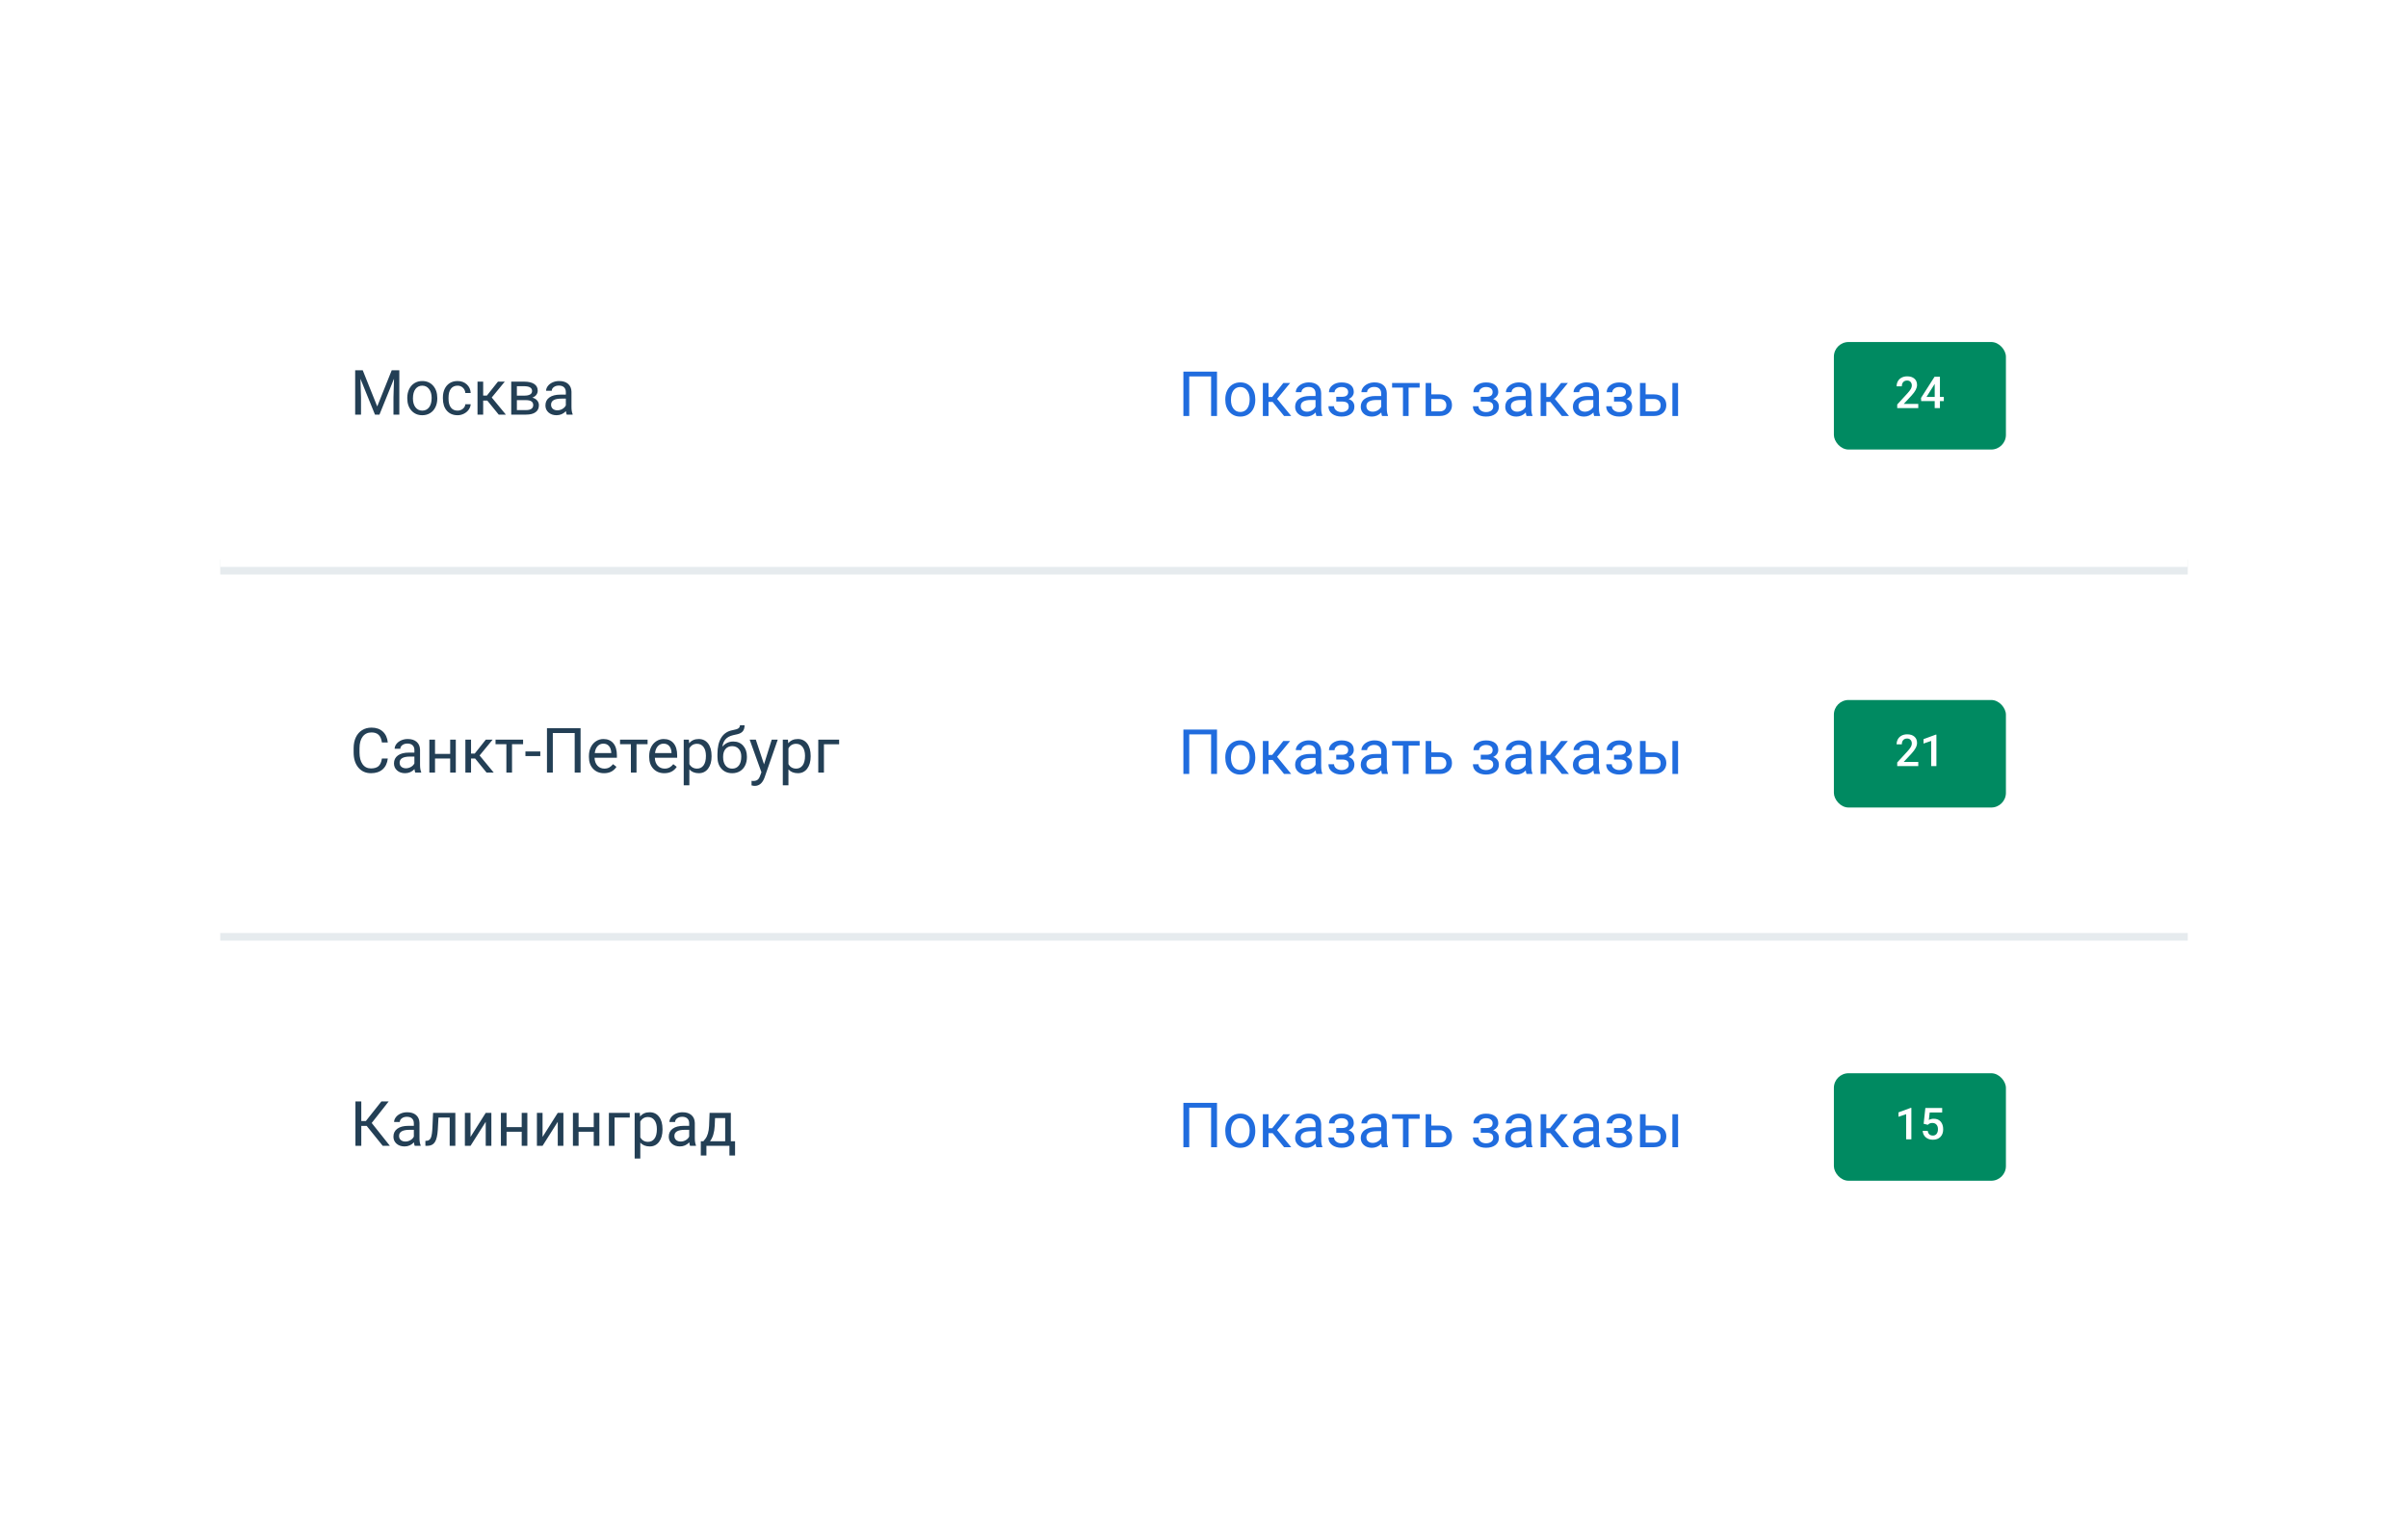 <?xml version="1.0" encoding="UTF-8"?> <svg xmlns="http://www.w3.org/2000/svg" width="328" height="207" viewBox="0 0 328 207" fill="none"> <g filter="url(#filter0_d)"> <rect x="30" y="30.473" width="268" height="146.465" rx="2" fill="white"></rect> </g> <path d="M30 128.116H298V174.938C298 176.042 297.104 176.938 296 176.938H32C30.895 176.938 30 176.042 30 174.938V128.116Z" fill="white"></path> <rect x="249.798" y="146.181" width="23.434" height="14.646" rx="2" fill="#008A61"></rect> <path d="M165.771 156.255H164.97V150.868H161.99V156.255H161.193V150.212H165.771V156.255ZM166.9 153.969C166.9 153.529 166.986 153.133 167.157 152.781C167.332 152.43 167.573 152.159 167.88 151.968C168.19 151.777 168.542 151.682 168.938 151.682C169.549 151.682 170.043 151.893 170.42 152.317C170.799 152.74 170.988 153.303 170.988 154.006V154.06C170.988 154.497 170.904 154.89 170.735 155.239C170.569 155.584 170.33 155.854 170.017 156.048C169.707 156.242 169.35 156.338 168.946 156.338C168.338 156.338 167.844 156.127 167.465 155.703C167.088 155.28 166.9 154.72 166.9 154.022V153.969ZM167.672 154.06C167.672 154.558 167.787 154.958 168.017 155.259C168.249 155.561 168.559 155.712 168.946 155.712C169.336 155.712 169.646 155.559 169.876 155.255C170.106 154.948 170.22 154.519 170.22 153.969C170.22 153.476 170.103 153.078 169.868 152.773C169.635 152.466 169.325 152.312 168.938 152.312C168.559 152.312 168.253 152.463 168.021 152.765C167.788 153.066 167.672 153.498 167.672 154.06ZM173.35 154.342H172.79V156.255H172.018V151.765H172.79V153.666H173.292L174.802 151.765H175.732L173.956 153.923L175.882 156.255H174.906L173.35 154.342ZM179.314 156.255C179.27 156.167 179.234 156.009 179.206 155.782C178.849 156.153 178.423 156.338 177.928 156.338C177.485 156.338 177.121 156.214 176.836 155.965C176.554 155.713 176.413 155.395 176.413 155.01C176.413 154.543 176.59 154.18 176.944 153.923C177.301 153.663 177.802 153.533 178.447 153.533H179.194V153.18C179.194 152.912 179.113 152.698 178.953 152.541C178.792 152.38 178.556 152.3 178.243 152.3C177.969 152.3 177.74 152.369 177.554 152.508C177.369 152.646 177.276 152.813 177.276 153.01H176.504C176.504 152.786 176.583 152.57 176.741 152.362C176.901 152.152 177.117 151.986 177.388 151.864C177.662 151.743 177.962 151.682 178.289 151.682C178.806 151.682 179.212 151.812 179.505 152.072C179.798 152.329 179.95 152.685 179.961 153.138V155.205C179.961 155.618 180.014 155.945 180.119 156.189V156.255H179.314ZM178.04 155.67C178.281 155.67 178.509 155.608 178.725 155.483C178.94 155.359 179.097 155.197 179.194 154.998V154.076H178.592C177.651 154.076 177.181 154.352 177.181 154.902C177.181 155.143 177.261 155.331 177.421 155.467C177.582 155.602 177.788 155.67 178.04 155.67ZM183.635 152.993C183.635 152.783 183.554 152.617 183.394 152.495C183.233 152.371 183.013 152.308 182.734 152.308C182.463 152.308 182.236 152.379 182.053 152.52C181.873 152.661 181.783 152.827 181.783 153.018H181.02C181.02 152.628 181.183 152.308 181.51 152.059C181.836 151.81 182.244 151.686 182.734 151.686C183.26 151.686 183.669 151.799 183.962 152.026C184.256 152.25 184.402 152.571 184.402 152.989C184.402 153.191 184.341 153.376 184.22 153.545C184.098 153.714 183.925 153.848 183.701 153.948C184.224 154.125 184.485 154.473 184.485 154.994C184.485 155.406 184.326 155.732 184.008 155.973C183.69 156.214 183.265 156.334 182.734 156.334C182.216 156.334 181.789 156.208 181.451 155.957C181.117 155.702 180.949 155.359 180.949 154.927H181.713C181.713 155.146 181.81 155.334 182.003 155.492C182.2 155.647 182.443 155.724 182.734 155.724C183.027 155.724 183.264 155.656 183.444 155.521C183.623 155.385 183.713 155.209 183.713 154.994C183.713 154.742 183.637 154.562 183.485 154.454C183.336 154.343 183.102 154.288 182.784 154.288H182.016V153.641H182.85C183.373 153.627 183.635 153.411 183.635 152.993ZM188.254 156.255C188.21 156.167 188.174 156.009 188.146 155.782C187.789 156.153 187.363 156.338 186.868 156.338C186.425 156.338 186.061 156.214 185.776 155.965C185.494 155.713 185.353 155.395 185.353 155.01C185.353 154.543 185.53 154.18 185.884 153.923C186.241 153.663 186.742 153.533 187.386 153.533H188.134V153.18C188.134 152.912 188.053 152.698 187.893 152.541C187.732 152.38 187.496 152.3 187.183 152.3C186.909 152.3 186.68 152.369 186.494 152.508C186.309 152.646 186.216 152.813 186.216 153.01H185.444C185.444 152.786 185.523 152.57 185.681 152.362C185.841 152.152 186.057 151.986 186.328 151.864C186.602 151.743 186.902 151.682 187.229 151.682C187.746 151.682 188.152 151.812 188.445 152.072C188.738 152.329 188.89 152.685 188.901 153.138V155.205C188.901 155.618 188.954 155.945 189.059 156.189V156.255H188.254ZM186.98 155.67C187.22 155.67 187.449 155.608 187.665 155.483C187.88 155.359 188.037 155.197 188.134 154.998V154.076H187.532C186.591 154.076 186.121 154.352 186.121 154.902C186.121 155.143 186.201 155.331 186.361 155.467C186.522 155.602 186.728 155.67 186.98 155.67ZM193.375 152.387H191.869V156.255H191.101V152.387H189.624V151.765H193.375V152.387ZM194.961 153.313H196.127C196.636 153.318 197.039 153.451 197.335 153.711C197.631 153.971 197.779 154.324 197.779 154.77C197.779 155.218 197.627 155.577 197.323 155.849C197.018 156.12 196.609 156.255 196.094 156.255H194.193V151.765H194.961V153.313ZM194.961 153.939V155.629H196.102C196.39 155.629 196.613 155.555 196.771 155.409C196.928 155.259 197.007 155.056 197.007 154.799C197.007 154.55 196.93 154.346 196.775 154.188C196.622 154.028 196.408 153.945 196.131 153.939H194.961ZM203.316 152.993C203.316 152.783 203.235 152.617 203.075 152.495C202.914 152.371 202.694 152.308 202.415 152.308C202.144 152.308 201.917 152.379 201.734 152.52C201.555 152.661 201.465 152.827 201.465 153.018H200.701C200.701 152.628 200.864 152.308 201.191 152.059C201.517 151.81 201.925 151.686 202.415 151.686C202.941 151.686 203.35 151.799 203.644 152.026C203.937 152.25 204.083 152.571 204.083 152.989C204.083 153.191 204.023 153.376 203.901 153.545C203.779 153.714 203.606 153.848 203.382 153.948C203.905 154.125 204.167 154.473 204.167 154.994C204.167 155.406 204.007 155.732 203.689 155.973C203.371 156.214 202.946 156.334 202.415 156.334C201.898 156.334 201.47 156.208 201.133 155.957C200.798 155.702 200.63 155.359 200.63 154.927H201.394C201.394 155.146 201.491 155.334 201.685 155.492C201.881 155.647 202.125 155.724 202.415 155.724C202.708 155.724 202.945 155.656 203.125 155.521C203.305 155.385 203.395 155.209 203.395 154.994C203.395 154.742 203.318 154.562 203.166 154.454C203.017 154.343 202.783 154.288 202.465 154.288H201.697V153.641H202.531C203.054 153.627 203.316 153.411 203.316 152.993ZM207.935 156.255C207.891 156.167 207.855 156.009 207.827 155.782C207.47 156.153 207.044 156.338 206.549 156.338C206.106 156.338 205.742 156.214 205.457 155.965C205.175 155.713 205.034 155.395 205.034 155.01C205.034 154.543 205.211 154.18 205.565 153.923C205.922 153.663 206.423 153.533 207.068 153.533H207.815V153.18C207.815 152.912 207.734 152.698 207.574 152.541C207.413 152.38 207.177 152.3 206.864 152.3C206.59 152.3 206.361 152.369 206.175 152.508C205.99 152.646 205.897 152.813 205.897 153.01H205.125C205.125 152.786 205.204 152.57 205.362 152.362C205.522 152.152 205.738 151.986 206.009 151.864C206.283 151.743 206.583 151.682 206.91 151.682C207.427 151.682 207.833 151.812 208.126 152.072C208.419 152.329 208.571 152.685 208.583 153.138V155.205C208.583 155.618 208.635 155.945 208.74 156.189V156.255H207.935ZM206.661 155.67C206.902 155.67 207.13 155.608 207.346 155.483C207.562 155.359 207.718 155.197 207.815 154.998V154.076H207.213C206.272 154.076 205.802 154.352 205.802 154.902C205.802 155.143 205.882 155.331 206.042 155.467C206.203 155.602 206.409 155.67 206.661 155.67ZM211.185 154.342H210.625V156.255H209.853V151.765H210.625V153.666H211.127L212.637 151.765H213.567L211.791 153.923L213.717 156.255H212.741L211.185 154.342ZM217.149 156.255C217.105 156.167 217.069 156.009 217.041 155.782C216.684 156.153 216.258 156.338 215.763 156.338C215.32 156.338 214.956 156.214 214.671 155.965C214.389 155.713 214.248 155.395 214.248 155.01C214.248 154.543 214.425 154.18 214.779 153.923C215.136 153.663 215.637 153.533 216.281 153.533H217.029V153.18C217.029 152.912 216.948 152.698 216.788 152.541C216.627 152.38 216.391 152.3 216.078 152.3C215.804 152.3 215.575 152.369 215.389 152.508C215.204 152.646 215.111 152.813 215.111 153.01H214.339C214.339 152.786 214.418 152.57 214.576 152.362C214.736 152.152 214.952 151.986 215.223 151.864C215.497 151.743 215.797 151.682 216.124 151.682C216.641 151.682 217.047 151.812 217.34 152.072C217.633 152.329 217.785 152.685 217.796 153.138V155.205C217.796 155.618 217.849 155.945 217.954 156.189V156.255H217.149ZM215.875 155.67C216.115 155.67 216.344 155.608 216.56 155.483C216.775 155.359 216.932 155.197 217.029 154.998V154.076H216.427C215.486 154.076 215.016 154.352 215.016 154.902C215.016 155.143 215.096 155.331 215.256 155.467C215.417 155.602 215.623 155.67 215.875 155.67ZM221.469 152.993C221.469 152.783 221.389 152.617 221.229 152.495C221.068 152.371 220.848 152.308 220.569 152.308C220.298 152.308 220.071 152.379 219.888 152.52C219.708 152.661 219.618 152.827 219.618 153.018H218.855C218.855 152.628 219.018 152.308 219.344 152.059C219.671 151.81 220.079 151.686 220.569 151.686C221.095 151.686 221.504 151.799 221.797 152.026C222.091 152.25 222.237 152.571 222.237 152.989C222.237 153.191 222.176 153.376 222.055 153.545C221.933 153.714 221.76 153.848 221.536 153.948C222.059 154.125 222.32 154.473 222.32 154.994C222.32 155.406 222.161 155.732 221.843 155.973C221.525 156.214 221.1 156.334 220.569 156.334C220.051 156.334 219.624 156.208 219.286 155.957C218.952 155.702 218.784 155.359 218.784 154.927H219.548C219.548 155.146 219.645 155.334 219.838 155.492C220.035 155.647 220.278 155.724 220.569 155.724C220.862 155.724 221.099 155.656 221.279 155.521C221.458 155.385 221.548 155.209 221.548 154.994C221.548 154.742 221.472 154.562 221.32 154.454C221.171 154.343 220.937 154.288 220.619 154.288H219.851V153.641H220.685C221.208 153.627 221.469 153.411 221.469 152.993ZM224.155 153.313H225.321C225.83 153.318 226.233 153.451 226.529 153.711C226.825 153.971 226.973 154.324 226.973 154.77C226.973 155.218 226.821 155.577 226.516 155.849C226.212 156.12 225.802 156.255 225.288 156.255H223.387V151.765H224.155V153.313ZM228.575 156.255H227.803V151.765H228.575V156.255ZM224.155 153.939V155.629H225.296C225.584 155.629 225.807 155.555 225.964 155.409C226.122 155.259 226.201 155.056 226.201 154.799C226.201 154.55 226.123 154.346 225.969 154.188C225.816 154.028 225.602 153.945 225.325 153.939H224.155Z" fill="#206CDE"></path> <path d="M49.947 153.355H49.212V156.069H48.415V150.026H49.212V152.691H49.834L51.947 150.026H52.939L50.631 152.957L53.109 156.069H52.134L49.947 153.355ZM56.492 156.069C56.447 155.981 56.411 155.823 56.384 155.596C56.027 155.967 55.601 156.152 55.105 156.152C54.663 156.152 54.299 156.028 54.014 155.779C53.732 155.527 53.591 155.209 53.591 154.824C53.591 154.357 53.768 153.994 54.122 153.737C54.479 153.477 54.98 153.347 55.624 153.347H56.371V152.994C56.371 152.726 56.291 152.512 56.131 152.355C55.97 152.194 55.734 152.114 55.421 152.114C55.147 152.114 54.917 152.183 54.732 152.322C54.547 152.46 54.454 152.627 54.454 152.824H53.682C53.682 152.6 53.761 152.384 53.919 152.176C54.079 151.966 54.295 151.8 54.566 151.678C54.84 151.556 55.14 151.496 55.467 151.496C55.984 151.496 56.389 151.626 56.683 151.886C56.976 152.143 57.128 152.499 57.139 152.952V155.019C57.139 155.432 57.192 155.759 57.297 156.003V156.069H56.492ZM55.218 155.484C55.458 155.484 55.687 155.422 55.902 155.297C56.118 155.173 56.275 155.011 56.371 154.812V153.89H55.77C54.829 153.89 54.358 154.166 54.358 154.716C54.358 154.957 54.439 155.145 54.599 155.281C54.76 155.416 54.966 155.484 55.218 155.484ZM62.024 151.579V156.069H61.252V152.214H59.725L59.633 153.895C59.584 154.667 59.454 155.219 59.243 155.551C59.036 155.883 58.705 156.056 58.252 156.069H57.944V155.393L58.164 155.376C58.413 155.349 58.592 155.205 58.7 154.945C58.808 154.684 58.877 154.203 58.907 153.5L58.99 151.579H62.024ZM66.162 151.579H66.93V156.069H66.162V152.795L64.091 156.069H63.323V151.579H64.091V154.857L66.162 151.579ZM71.832 156.069H71.064V154.152H69.001V156.069H68.229V151.579H69.001V153.525H71.064V151.579H71.832V156.069ZM75.974 151.579H76.742V156.069H75.974V152.795L73.903 156.069H73.135V151.579H73.903V154.857L75.974 151.579ZM81.643 156.069H80.875V154.152H78.812V156.069H78.04V151.579H78.812V153.525H80.875V151.579H81.643V156.069ZM85.781 152.214H83.71V156.069H82.938V151.579H85.781V152.214ZM90.243 153.874C90.243 154.557 90.086 155.108 89.774 155.526C89.461 155.943 89.038 156.152 88.504 156.152C87.959 156.152 87.53 155.979 87.217 155.634V157.796H86.449V151.579H87.151L87.188 152.077C87.501 151.689 87.935 151.496 88.491 151.496C89.031 151.496 89.457 151.699 89.769 152.106C90.085 152.512 90.243 153.078 90.243 153.803V153.874ZM89.475 153.787C89.475 153.28 89.367 152.88 89.151 152.587C88.935 152.294 88.639 152.147 88.263 152.147C87.798 152.147 87.45 152.353 87.217 152.766V154.911C87.447 155.321 87.798 155.526 88.271 155.526C88.639 155.526 88.931 155.38 89.147 155.09C89.366 154.797 89.475 154.362 89.475 153.787ZM93.995 156.069C93.95 155.981 93.914 155.823 93.887 155.596C93.53 155.967 93.104 156.152 92.608 156.152C92.166 156.152 91.802 156.028 91.517 155.779C91.235 155.527 91.094 155.209 91.094 154.824C91.094 154.357 91.271 153.994 91.625 153.737C91.982 153.477 92.483 153.347 93.127 153.347H93.874V152.994C93.874 152.726 93.794 152.512 93.633 152.355C93.473 152.194 93.237 152.114 92.924 152.114C92.65 152.114 92.42 152.183 92.235 152.322C92.049 152.46 91.957 152.627 91.957 152.824H91.185C91.185 152.6 91.264 152.384 91.421 152.176C91.582 151.966 91.798 151.8 92.069 151.678C92.343 151.556 92.643 151.496 92.969 151.496C93.487 151.496 93.892 151.626 94.186 151.886C94.479 152.143 94.631 152.499 94.642 152.952V155.019C94.642 155.432 94.695 155.759 94.8 156.003V156.069H93.995ZM92.721 155.484C92.961 155.484 93.189 155.422 93.405 155.297C93.621 155.173 93.777 155.011 93.874 154.812V153.89H93.272C92.332 153.89 91.861 154.166 91.861 154.716C91.861 154.957 91.942 155.145 92.102 155.281C92.263 155.416 92.469 155.484 92.721 155.484ZM95.808 155.443L96.074 155.115C96.373 154.727 96.543 154.146 96.585 153.372L96.655 151.579H99.548V155.443H100.125V157.389H99.357V156.069H96.223V157.389H95.456L95.46 155.443H95.808ZM96.717 155.443H98.78V152.288H97.398L97.352 153.359C97.305 154.253 97.094 154.947 96.717 155.443Z" fill="#233F55"></path> <path d="M260.352 155.181H259.643V151.756L258.597 152.113V151.513L260.261 150.9H260.352V155.181ZM262.025 153.065L262.257 150.915H264.548V151.53H262.848L262.731 152.55C262.928 152.437 263.151 152.38 263.399 152.38C263.805 152.38 264.121 152.51 264.345 152.77C264.572 153.029 264.685 153.379 264.685 153.818C264.685 154.252 264.56 154.598 264.31 154.855C264.06 155.111 263.717 155.239 263.282 155.239C262.891 155.239 262.567 155.129 262.309 154.908C262.053 154.686 261.915 154.393 261.893 154.029H262.582C262.609 154.236 262.683 154.396 262.804 154.507C262.925 154.616 263.084 154.671 263.279 154.671C263.498 154.671 263.668 154.593 263.789 154.437C263.912 154.28 263.973 154.067 263.973 153.798C263.973 153.538 263.906 153.333 263.771 153.183C263.636 153.03 263.451 152.954 263.215 152.954C263.086 152.954 262.976 152.972 262.886 153.007C262.797 153.04 262.699 153.106 262.593 153.206L262.025 153.065Z" fill="white"></path> <path d="M30 127.078H298V128.116H30V127.078Z" fill="#E6EBEE"></path> <path d="M30 78.256H298V124.039C298 125.143 297.104 126.039 296 126.039H32C30.895 126.039 30 125.143 30 124.039V78.256Z" fill="white"></path> <rect x="249.798" y="95.344" width="23.434" height="14.646" rx="2" fill="#008A61"></rect> <path d="M165.771 105.418H164.97V100.031H161.99V105.418H161.193V99.375H165.771V105.418ZM166.9 103.131C166.9 102.691 166.986 102.295 167.157 101.944C167.332 101.593 167.573 101.322 167.88 101.131C168.19 100.94 168.542 100.844 168.938 100.844C169.549 100.844 170.043 101.056 170.42 101.479C170.799 101.903 170.988 102.466 170.988 103.168V103.222C170.988 103.66 170.904 104.052 170.735 104.401C170.569 104.747 170.33 105.017 170.017 105.21C169.707 105.404 169.35 105.501 168.946 105.501C168.338 105.501 167.844 105.289 167.465 104.866C167.088 104.443 166.9 103.882 166.9 103.185V103.131ZM167.672 103.222C167.672 103.72 167.787 104.12 168.017 104.422C168.249 104.723 168.559 104.874 168.946 104.874C169.336 104.874 169.646 104.722 169.876 104.418C170.106 104.111 170.22 103.682 170.22 103.131C170.22 102.639 170.103 102.24 169.868 101.936C169.635 101.629 169.325 101.475 168.938 101.475C168.559 101.475 168.253 101.626 168.021 101.927C167.788 102.229 167.672 102.661 167.672 103.222ZM173.35 103.505H172.79V105.418H172.018V100.927H172.79V102.828H173.292L174.802 100.927H175.732L173.956 103.085L175.882 105.418H174.906L173.35 103.505ZM179.314 105.418C179.27 105.329 179.234 105.172 179.206 104.945C178.849 105.316 178.423 105.501 177.928 105.501C177.485 105.501 177.121 105.376 176.836 105.127C176.554 104.876 176.413 104.557 176.413 104.173C176.413 103.705 176.59 103.343 176.944 103.085C177.301 102.825 177.802 102.695 178.447 102.695H179.194V102.343C179.194 102.074 179.113 101.861 178.953 101.703C178.792 101.543 178.556 101.463 178.243 101.463C177.969 101.463 177.74 101.532 177.554 101.67C177.369 101.809 177.276 101.976 177.276 102.172H176.504C176.504 101.948 176.583 101.732 176.741 101.525C176.901 101.315 177.117 101.149 177.388 101.027C177.662 100.905 177.962 100.844 178.289 100.844C178.806 100.844 179.212 100.974 179.505 101.234C179.798 101.492 179.95 101.847 179.961 102.301V104.368C179.961 104.78 180.014 105.108 180.119 105.352V105.418H179.314ZM178.04 104.833C178.281 104.833 178.509 104.771 178.725 104.646C178.94 104.521 179.097 104.36 179.194 104.16V103.239H178.592C177.651 103.239 177.181 103.514 177.181 104.065C177.181 104.306 177.261 104.494 177.421 104.629C177.582 104.765 177.788 104.833 178.04 104.833ZM183.635 102.156C183.635 101.945 183.554 101.779 183.394 101.658C183.233 101.533 183.013 101.471 182.734 101.471C182.463 101.471 182.236 101.542 182.053 101.683C181.873 101.824 181.783 101.99 181.783 102.181H181.02C181.02 101.791 181.183 101.471 181.51 101.222C181.836 100.973 182.244 100.848 182.734 100.848C183.26 100.848 183.669 100.962 183.962 101.189C184.256 101.413 184.402 101.734 184.402 102.152C184.402 102.354 184.341 102.539 184.22 102.708C184.098 102.877 183.925 103.011 183.701 103.11C184.224 103.287 184.485 103.636 184.485 104.156C184.485 104.569 184.326 104.895 184.008 105.136C183.69 105.376 183.265 105.497 182.734 105.497C182.216 105.497 181.789 105.371 181.451 105.119C181.117 104.865 180.949 104.521 180.949 104.09H181.713C181.713 104.308 181.81 104.497 182.003 104.654C182.2 104.809 182.443 104.887 182.734 104.887C183.027 104.887 183.264 104.819 183.444 104.683C183.623 104.548 183.713 104.372 183.713 104.156C183.713 103.904 183.637 103.725 183.485 103.617C183.336 103.506 183.102 103.451 182.784 103.451H182.016V102.803H182.85C183.373 102.789 183.635 102.574 183.635 102.156ZM188.254 105.418C188.21 105.329 188.174 105.172 188.146 104.945C187.789 105.316 187.363 105.501 186.868 105.501C186.425 105.501 186.061 105.376 185.776 105.127C185.494 104.876 185.353 104.557 185.353 104.173C185.353 103.705 185.53 103.343 185.884 103.085C186.241 102.825 186.742 102.695 187.386 102.695H188.134V102.343C188.134 102.074 188.053 101.861 187.893 101.703C187.732 101.543 187.496 101.463 187.183 101.463C186.909 101.463 186.68 101.532 186.494 101.67C186.309 101.809 186.216 101.976 186.216 102.172H185.444C185.444 101.948 185.523 101.732 185.681 101.525C185.841 101.315 186.057 101.149 186.328 101.027C186.602 100.905 186.902 100.844 187.229 100.844C187.746 100.844 188.152 100.974 188.445 101.234C188.738 101.492 188.89 101.847 188.901 102.301V104.368C188.901 104.78 188.954 105.108 189.059 105.352V105.418H188.254ZM186.98 104.833C187.22 104.833 187.449 104.771 187.665 104.646C187.88 104.521 188.037 104.36 188.134 104.16V103.239H187.532C186.591 103.239 186.121 103.514 186.121 104.065C186.121 104.306 186.201 104.494 186.361 104.629C186.522 104.765 186.728 104.833 186.98 104.833ZM193.375 101.55H191.869V105.418H191.101V101.55H189.624V100.927H193.375V101.55ZM194.961 102.475H196.127C196.636 102.481 197.039 102.614 197.335 102.874C197.631 103.134 197.779 103.487 197.779 103.932C197.779 104.38 197.627 104.74 197.323 105.011C197.018 105.282 196.609 105.418 196.094 105.418H194.193V100.927H194.961V102.475ZM194.961 103.102V104.791H196.102C196.39 104.791 196.613 104.718 196.771 104.571C196.928 104.422 197.007 104.219 197.007 103.961C197.007 103.712 196.93 103.509 196.775 103.351C196.622 103.191 196.408 103.108 196.131 103.102H194.961ZM203.316 102.156C203.316 101.945 203.235 101.779 203.075 101.658C202.914 101.533 202.694 101.471 202.415 101.471C202.144 101.471 201.917 101.542 201.734 101.683C201.555 101.824 201.465 101.99 201.465 102.181H200.701C200.701 101.791 200.864 101.471 201.191 101.222C201.517 100.973 201.925 100.848 202.415 100.848C202.941 100.848 203.35 100.962 203.644 101.189C203.937 101.413 204.083 101.734 204.083 102.152C204.083 102.354 204.023 102.539 203.901 102.708C203.779 102.877 203.606 103.011 203.382 103.11C203.905 103.287 204.167 103.636 204.167 104.156C204.167 104.569 204.007 104.895 203.689 105.136C203.371 105.376 202.946 105.497 202.415 105.497C201.898 105.497 201.47 105.371 201.133 105.119C200.798 104.865 200.63 104.521 200.63 104.09H201.394C201.394 104.308 201.491 104.497 201.685 104.654C201.881 104.809 202.125 104.887 202.415 104.887C202.708 104.887 202.945 104.819 203.125 104.683C203.305 104.548 203.395 104.372 203.395 104.156C203.395 103.904 203.318 103.725 203.166 103.617C203.017 103.506 202.783 103.451 202.465 103.451H201.697V102.803H202.531C203.054 102.789 203.316 102.574 203.316 102.156ZM207.935 105.418C207.891 105.329 207.855 105.172 207.827 104.945C207.47 105.316 207.044 105.501 206.549 105.501C206.106 105.501 205.742 105.376 205.457 105.127C205.175 104.876 205.034 104.557 205.034 104.173C205.034 103.705 205.211 103.343 205.565 103.085C205.922 102.825 206.423 102.695 207.068 102.695H207.815V102.343C207.815 102.074 207.734 101.861 207.574 101.703C207.413 101.543 207.177 101.463 206.864 101.463C206.59 101.463 206.361 101.532 206.175 101.67C205.99 101.809 205.897 101.976 205.897 102.172H205.125C205.125 101.948 205.204 101.732 205.362 101.525C205.522 101.315 205.738 101.149 206.009 101.027C206.283 100.905 206.583 100.844 206.91 100.844C207.427 100.844 207.833 100.974 208.126 101.234C208.419 101.492 208.571 101.847 208.583 102.301V104.368C208.583 104.78 208.635 105.108 208.74 105.352V105.418H207.935ZM206.661 104.833C206.902 104.833 207.13 104.771 207.346 104.646C207.562 104.521 207.718 104.36 207.815 104.16V103.239H207.213C206.272 103.239 205.802 103.514 205.802 104.065C205.802 104.306 205.882 104.494 206.042 104.629C206.203 104.765 206.409 104.833 206.661 104.833ZM211.185 103.505H210.625V105.418H209.853V100.927H210.625V102.828H211.127L212.637 100.927H213.567L211.791 103.085L213.717 105.418H212.741L211.185 103.505ZM217.149 105.418C217.105 105.329 217.069 105.172 217.041 104.945C216.684 105.316 216.258 105.501 215.763 105.501C215.32 105.501 214.956 105.376 214.671 105.127C214.389 104.876 214.248 104.557 214.248 104.173C214.248 103.705 214.425 103.343 214.779 103.085C215.136 102.825 215.637 102.695 216.281 102.695H217.029V102.343C217.029 102.074 216.948 101.861 216.788 101.703C216.627 101.543 216.391 101.463 216.078 101.463C215.804 101.463 215.575 101.532 215.389 101.67C215.204 101.809 215.111 101.976 215.111 102.172H214.339C214.339 101.948 214.418 101.732 214.576 101.525C214.736 101.315 214.952 101.149 215.223 101.027C215.497 100.905 215.797 100.844 216.124 100.844C216.641 100.844 217.047 100.974 217.34 101.234C217.633 101.492 217.785 101.847 217.796 102.301V104.368C217.796 104.78 217.849 105.108 217.954 105.352V105.418H217.149ZM215.875 104.833C216.115 104.833 216.344 104.771 216.56 104.646C216.775 104.521 216.932 104.36 217.029 104.16V103.239H216.427C215.486 103.239 215.016 103.514 215.016 104.065C215.016 104.306 215.096 104.494 215.256 104.629C215.417 104.765 215.623 104.833 215.875 104.833ZM221.469 102.156C221.469 101.945 221.389 101.779 221.229 101.658C221.068 101.533 220.848 101.471 220.569 101.471C220.298 101.471 220.071 101.542 219.888 101.683C219.708 101.824 219.618 101.99 219.618 102.181H218.855C218.855 101.791 219.018 101.471 219.344 101.222C219.671 100.973 220.079 100.848 220.569 100.848C221.095 100.848 221.504 100.962 221.797 101.189C222.091 101.413 222.237 101.734 222.237 102.152C222.237 102.354 222.176 102.539 222.055 102.708C221.933 102.877 221.76 103.011 221.536 103.11C222.059 103.287 222.32 103.636 222.32 104.156C222.32 104.569 222.161 104.895 221.843 105.136C221.525 105.376 221.1 105.497 220.569 105.497C220.051 105.497 219.624 105.371 219.286 105.119C218.952 104.865 218.784 104.521 218.784 104.09H219.548C219.548 104.308 219.645 104.497 219.838 104.654C220.035 104.809 220.278 104.887 220.569 104.887C220.862 104.887 221.099 104.819 221.279 104.683C221.458 104.548 221.548 104.372 221.548 104.156C221.548 103.904 221.472 103.725 221.32 103.617C221.171 103.506 220.937 103.451 220.619 103.451H219.851V102.803H220.685C221.208 102.789 221.469 102.574 221.469 102.156ZM224.155 102.475H225.321C225.83 102.481 226.233 102.614 226.529 102.874C226.825 103.134 226.973 103.487 226.973 103.932C226.973 104.38 226.821 104.74 226.516 105.011C226.212 105.282 225.802 105.418 225.288 105.418H223.387V100.927H224.155V102.475ZM228.575 105.418H227.803V100.927H228.575V105.418ZM224.155 103.102V104.791H225.296C225.584 104.791 225.807 104.718 225.964 104.571C226.122 104.422 226.201 104.219 226.201 103.961C226.201 103.712 226.123 103.509 225.969 103.351C225.816 103.191 225.602 103.108 225.325 103.102H224.155Z" fill="#206CDE"></path> <path d="M52.823 103.315C52.748 103.954 52.511 104.448 52.113 104.797C51.717 105.142 51.19 105.315 50.532 105.315C49.818 105.315 49.245 105.059 48.813 104.548C48.385 104.036 48.17 103.351 48.17 102.493V101.912C48.17 101.35 48.27 100.857 48.469 100.43C48.671 100.004 48.956 99.678 49.324 99.451C49.692 99.221 50.118 99.106 50.602 99.106C51.244 99.106 51.759 99.286 52.146 99.646C52.534 100.003 52.759 100.498 52.823 101.132H52.022C51.953 100.65 51.802 100.302 51.569 100.086C51.34 99.87 51.017 99.762 50.602 99.762C50.093 99.762 49.693 99.95 49.403 100.327C49.115 100.703 48.971 101.238 48.971 101.933V102.518C48.971 103.174 49.108 103.695 49.382 104.083C49.656 104.47 50.039 104.664 50.532 104.664C50.974 104.664 51.313 104.564 51.549 104.365C51.786 104.163 51.944 103.813 52.022 103.315H52.823ZM56.566 105.232C56.522 105.144 56.486 104.986 56.459 104.759C56.102 105.13 55.675 105.315 55.18 105.315C54.737 105.315 54.374 105.191 54.089 104.942C53.806 104.69 53.665 104.372 53.665 103.987C53.665 103.52 53.842 103.157 54.197 102.9C54.553 102.64 55.054 102.51 55.699 102.51H56.446V102.157C56.446 101.889 56.366 101.676 56.205 101.518C56.045 101.357 55.808 101.277 55.496 101.277C55.222 101.277 54.992 101.346 54.807 101.485C54.621 101.623 54.529 101.79 54.529 101.987H53.757C53.757 101.763 53.835 101.547 53.993 101.339C54.154 101.129 54.37 100.963 54.641 100.841C54.915 100.72 55.215 100.659 55.541 100.659C56.059 100.659 56.464 100.789 56.757 101.049C57.051 101.306 57.203 101.662 57.214 102.115V104.182C57.214 104.595 57.266 104.923 57.372 105.166V105.232H56.566ZM55.292 104.647C55.533 104.647 55.761 104.585 55.977 104.46C56.193 104.336 56.349 104.174 56.446 103.975V103.053H55.844C54.904 103.053 54.433 103.329 54.433 103.879C54.433 104.12 54.513 104.308 54.674 104.444C54.834 104.579 55.04 104.647 55.292 104.647ZM62.086 105.232H61.319V103.315H59.256V105.232H58.484V100.742H59.256V102.688H61.319V100.742H62.086V105.232ZM64.722 103.319H64.162V105.232H63.39V100.742H64.162V102.643H64.664L66.175 100.742H67.104L65.328 102.9L67.254 105.232H66.278L64.722 103.319ZM71.251 101.364H69.744V105.232H68.976V101.364H67.499V100.742H71.251V101.364ZM73.596 102.979H71.57V102.352H73.596V102.979ZM79.082 105.232H78.281V99.845H75.301V105.232H74.504V99.189H79.082V105.232ZM82.278 105.315C81.669 105.315 81.174 105.116 80.792 104.718C80.41 104.317 80.219 103.781 80.219 103.112V102.97C80.219 102.525 80.304 102.128 80.473 101.779C80.644 101.428 80.882 101.154 81.186 100.958C81.494 100.758 81.826 100.659 82.183 100.659C82.766 100.659 83.22 100.851 83.544 101.236C83.868 101.62 84.029 102.171 84.029 102.887V103.207H80.987C80.998 103.65 81.127 104.008 81.373 104.282C81.622 104.553 81.938 104.689 82.32 104.689C82.591 104.689 82.82 104.633 83.008 104.523C83.197 104.412 83.361 104.265 83.502 104.083L83.971 104.448C83.595 105.026 83.031 105.315 82.278 105.315ZM82.183 101.29C81.873 101.29 81.613 101.403 81.402 101.63C81.192 101.854 81.062 102.169 81.012 102.576H83.262V102.518C83.24 102.128 83.134 101.826 82.946 101.613C82.758 101.397 82.504 101.29 82.183 101.29ZM88.209 101.364H86.702V105.232H85.935V101.364H84.457V100.742H88.209V101.364ZM90.487 105.315C89.879 105.315 89.383 105.116 89.002 104.718C88.62 104.317 88.429 103.781 88.429 103.112V102.97C88.429 102.525 88.513 102.128 88.682 101.779C88.854 101.428 89.092 101.154 89.396 100.958C89.703 100.758 90.035 100.659 90.392 100.659C90.976 100.659 91.43 100.851 91.753 101.236C92.077 101.62 92.239 102.171 92.239 102.887V103.207H89.197C89.208 103.65 89.337 104.008 89.583 104.282C89.832 104.553 90.147 104.689 90.529 104.689C90.8 104.689 91.03 104.633 91.218 104.523C91.406 104.412 91.571 104.265 91.712 104.083L92.181 104.448C91.805 105.026 91.24 105.315 90.487 105.315ZM90.392 101.29C90.082 101.29 89.822 101.403 89.612 101.63C89.401 101.854 89.272 102.169 89.222 102.576H91.471V102.518C91.449 102.128 91.344 101.826 91.156 101.613C90.968 101.397 90.713 101.29 90.392 101.29ZM96.925 103.037C96.925 103.72 96.769 104.271 96.456 104.689C96.143 105.107 95.72 105.315 95.186 105.315C94.641 105.315 94.212 105.142 93.899 104.797V106.959H93.131V100.742H93.833L93.87 101.24C94.183 100.852 94.617 100.659 95.173 100.659C95.713 100.659 96.139 100.862 96.452 101.269C96.767 101.676 96.925 102.241 96.925 102.966V103.037ZM96.157 102.95C96.157 102.443 96.049 102.044 95.833 101.75C95.617 101.457 95.321 101.31 94.945 101.31C94.48 101.31 94.132 101.516 93.899 101.929V104.074C94.129 104.484 94.48 104.689 94.953 104.689C95.321 104.689 95.613 104.543 95.829 104.253C96.048 103.96 96.157 103.525 96.157 102.95ZM99.876 100.999C100.44 100.999 100.891 101.189 101.229 101.568C101.569 101.944 101.739 102.441 101.739 103.058V103.128C101.739 103.552 101.658 103.931 101.494 104.265C101.331 104.597 101.096 104.856 100.789 105.042C100.484 105.224 100.133 105.315 99.735 105.315C99.131 105.315 98.646 105.115 98.278 104.714C97.91 104.31 97.726 103.769 97.726 103.091V102.717C97.726 101.774 97.9 101.024 98.249 100.468C98.6 99.912 99.118 99.573 99.801 99.451C100.188 99.382 100.45 99.297 100.585 99.198C100.721 99.098 100.789 98.961 100.789 98.787H101.42C101.42 99.133 101.341 99.403 101.183 99.596C101.028 99.79 100.779 99.927 100.436 100.007L99.863 100.136C99.407 100.244 99.064 100.426 98.834 100.684C98.607 100.938 98.459 101.278 98.39 101.705C98.797 101.234 99.292 100.999 99.876 100.999ZM99.726 101.63C99.35 101.63 99.051 101.757 98.83 102.012C98.609 102.264 98.498 102.614 98.498 103.062V103.128C98.498 103.61 98.609 103.991 98.83 104.274C99.054 104.553 99.356 104.693 99.735 104.693C100.116 104.693 100.418 104.552 100.639 104.27C100.861 103.987 100.971 103.575 100.971 103.033C100.971 102.609 100.859 102.27 100.635 102.016C100.414 101.759 100.111 101.63 99.726 101.63ZM104.072 104.108L105.118 100.742H105.939L104.134 105.926C103.855 106.673 103.41 107.046 102.802 107.046L102.656 107.034L102.37 106.98V106.357L102.578 106.374C102.838 106.374 103.04 106.321 103.184 106.216C103.33 106.111 103.451 105.919 103.545 105.639L103.715 105.183L102.113 100.742H102.951L104.072 104.108ZM110.422 103.037C110.422 103.72 110.266 104.271 109.953 104.689C109.64 105.107 109.217 105.315 108.683 105.315C108.138 105.315 107.709 105.142 107.396 104.797V106.959H106.628V100.742H107.33L107.367 101.24C107.68 100.852 108.114 100.659 108.67 100.659C109.21 100.659 109.636 100.862 109.949 101.269C110.264 101.676 110.422 102.241 110.422 102.966V103.037ZM109.654 102.95C109.654 102.443 109.546 102.044 109.33 101.75C109.115 101.457 108.818 101.31 108.442 101.31C107.977 101.31 107.629 101.516 107.396 101.929V104.074C107.626 104.484 107.977 104.689 108.45 104.689C108.818 104.689 109.11 104.543 109.326 104.253C109.545 103.96 109.654 103.525 109.654 102.95ZM114.302 101.377H112.231V105.232H111.459V100.742H114.302V101.377Z" fill="#233F55"></path> <path d="M261.293 104.344H258.425V103.854L259.845 102.305C260.05 102.076 260.196 101.886 260.282 101.733C260.37 101.579 260.414 101.425 260.414 101.271C260.414 101.067 260.356 100.903 260.241 100.778C260.128 100.653 259.974 100.591 259.781 100.591C259.55 100.591 259.372 100.661 259.245 100.802C259.118 100.942 259.054 101.135 259.054 101.379H258.342C258.342 101.119 258.401 100.886 258.518 100.679C258.637 100.47 258.806 100.308 259.025 100.192C259.246 100.077 259.5 100.02 259.787 100.02C260.201 100.02 260.527 100.124 260.765 100.333C261.006 100.54 261.126 100.827 261.126 101.194C261.126 101.407 261.065 101.631 260.944 101.865C260.825 102.098 260.629 102.362 260.355 102.659L259.312 103.775H261.293V104.344ZM263.762 104.344H263.053V100.919L262.008 101.276V100.676L263.672 100.063H263.762V104.344Z" fill="white"></path> <path d="M30 76.178H298V78.256H30V76.178Z" fill="#E6EBEE"></path> <path d="M298 77.217L30 77.217L30 32.473C30 31.369 30.895 30.473 32 30.473L296 30.473C297.104 30.473 298 31.369 298 32.473L298 77.217Z" fill="white"></path> <rect x="249.798" y="46.584" width="23.434" height="14.646" rx="2" fill="#008A61"></rect> <path d="M165.771 56.659H164.97V51.272H161.99V56.659H161.193V50.616H165.771V56.659ZM166.9 54.372C166.9 53.932 166.985 53.537 167.157 53.185C167.331 52.834 167.572 52.563 167.879 52.372C168.189 52.181 168.542 52.085 168.938 52.085C169.549 52.085 170.043 52.297 170.419 52.721C170.798 53.144 170.988 53.707 170.988 54.41V54.464C170.988 54.901 170.903 55.294 170.735 55.642C170.569 55.988 170.329 56.258 170.017 56.452C169.707 56.645 169.35 56.742 168.946 56.742C168.337 56.742 167.843 56.531 167.464 56.107C167.088 55.684 166.9 55.123 166.9 54.426V54.372ZM167.672 54.464C167.672 54.962 167.786 55.361 168.016 55.663C168.249 55.965 168.558 56.115 168.946 56.115C169.336 56.115 169.646 55.963 169.875 55.659C170.105 55.352 170.22 54.923 170.22 54.372C170.22 53.88 170.102 53.481 169.867 53.177C169.635 52.87 169.325 52.716 168.938 52.716C168.558 52.716 168.253 52.867 168.02 53.169C167.788 53.47 167.672 53.902 167.672 54.464ZM173.349 54.746H172.789V56.659H172.017V52.169H172.789V54.069H173.291L174.802 52.169H175.732L173.955 54.327L175.881 56.659H174.906L173.349 54.746ZM179.313 56.659C179.269 56.571 179.233 56.413 179.206 56.186C178.849 56.557 178.423 56.742 177.927 56.742C177.485 56.742 177.121 56.618 176.836 56.369C176.553 56.117 176.412 55.799 176.412 55.414C176.412 54.947 176.589 54.584 176.944 54.327C177.301 54.067 177.801 53.937 178.446 53.937H179.193V53.584C179.193 53.315 179.113 53.102 178.952 52.945C178.792 52.784 178.555 52.704 178.243 52.704C177.969 52.704 177.739 52.773 177.554 52.911C177.368 53.05 177.276 53.217 177.276 53.414H176.504C176.504 53.19 176.583 52.974 176.74 52.766C176.901 52.556 177.117 52.39 177.388 52.268C177.662 52.146 177.962 52.085 178.288 52.085C178.806 52.085 179.211 52.215 179.504 52.476C179.798 52.733 179.95 53.089 179.961 53.542V55.609C179.961 56.021 180.014 56.349 180.119 56.593V56.659H179.313ZM178.039 56.074C178.28 56.074 178.508 56.012 178.724 55.887C178.94 55.763 179.096 55.601 179.193 55.402V54.48H178.591C177.651 54.48 177.18 54.755 177.18 55.306C177.18 55.547 177.26 55.735 177.421 55.871C177.581 56.006 177.788 56.074 178.039 56.074ZM183.634 53.397C183.634 53.187 183.554 53.021 183.393 52.899C183.233 52.774 183.013 52.712 182.733 52.712C182.462 52.712 182.235 52.783 182.053 52.924C181.873 53.065 181.783 53.231 181.783 53.422H181.019C181.019 53.032 181.183 52.712 181.509 52.463C181.836 52.214 182.244 52.09 182.733 52.09C183.259 52.09 183.669 52.203 183.962 52.43C184.255 52.654 184.402 52.975 184.402 53.393C184.402 53.595 184.341 53.78 184.219 53.949C184.097 54.118 183.925 54.252 183.7 54.352C184.223 54.529 184.485 54.877 184.485 55.398C184.485 55.81 184.326 56.136 184.008 56.377C183.689 56.618 183.265 56.738 182.733 56.738C182.216 56.738 181.788 56.612 181.451 56.36C181.116 56.106 180.949 55.763 180.949 55.331H181.712C181.712 55.55 181.809 55.738 182.003 55.895C182.199 56.05 182.443 56.128 182.733 56.128C183.027 56.128 183.263 56.06 183.443 55.925C183.623 55.789 183.713 55.613 183.713 55.398C183.713 55.146 183.637 54.966 183.485 54.858C183.335 54.747 183.101 54.692 182.783 54.692H182.015V54.044H182.85C183.373 54.031 183.634 53.815 183.634 53.397ZM188.253 56.659C188.209 56.571 188.173 56.413 188.146 56.186C187.789 56.557 187.362 56.742 186.867 56.742C186.424 56.742 186.061 56.618 185.776 56.369C185.493 56.117 185.352 55.799 185.352 55.414C185.352 54.947 185.529 54.584 185.884 54.327C186.24 54.067 186.741 53.937 187.386 53.937H188.133V53.584C188.133 53.315 188.053 53.102 187.892 52.945C187.732 52.784 187.495 52.704 187.183 52.704C186.909 52.704 186.679 52.773 186.494 52.911C186.308 53.05 186.216 53.217 186.216 53.414H185.444C185.444 53.19 185.522 52.974 185.68 52.766C185.841 52.556 186.056 52.39 186.328 52.268C186.602 52.146 186.902 52.085 187.228 52.085C187.746 52.085 188.151 52.215 188.444 52.476C188.738 52.733 188.89 53.089 188.901 53.542V55.609C188.901 56.021 188.953 56.349 189.059 56.593V56.659H188.253ZM186.979 56.074C187.22 56.074 187.448 56.012 187.664 55.887C187.88 55.763 188.036 55.601 188.133 55.402V54.48H187.531C186.59 54.48 186.12 54.755 186.12 55.306C186.12 55.547 186.2 55.735 186.361 55.871C186.521 56.006 186.727 56.074 186.979 56.074ZM193.375 52.791H191.868V56.659H191.101V52.791H189.623V52.169H193.375V52.791ZM194.96 53.717H196.127C196.636 53.722 197.038 53.855 197.334 54.115C197.631 54.375 197.779 54.728 197.779 55.173C197.779 55.622 197.626 55.981 197.322 56.252C197.018 56.524 196.608 56.659 196.094 56.659H194.193V52.169H194.96V53.717ZM194.96 54.343V56.032H196.102C196.39 56.032 196.612 55.959 196.77 55.812C196.928 55.663 197.007 55.46 197.007 55.202C197.007 54.953 196.929 54.75 196.774 54.592C196.622 54.432 196.408 54.349 196.131 54.343H194.96ZM203.315 53.397C203.315 53.187 203.235 53.021 203.074 52.899C202.914 52.774 202.694 52.712 202.415 52.712C202.143 52.712 201.917 52.783 201.734 52.924C201.554 53.065 201.464 53.231 201.464 53.422H200.7C200.7 53.032 200.864 52.712 201.19 52.463C201.517 52.214 201.925 52.09 202.415 52.09C202.94 52.09 203.35 52.203 203.643 52.43C203.936 52.654 204.083 52.975 204.083 53.393C204.083 53.595 204.022 53.78 203.9 53.949C203.779 54.118 203.606 54.252 203.382 54.352C203.905 54.529 204.166 54.877 204.166 55.398C204.166 55.81 204.007 56.136 203.689 56.377C203.371 56.618 202.946 56.738 202.415 56.738C201.897 56.738 201.47 56.612 201.132 56.36C200.797 56.106 200.63 55.763 200.63 55.331H201.394C201.394 55.55 201.49 55.738 201.684 55.895C201.881 56.05 202.124 56.128 202.415 56.128C202.708 56.128 202.944 56.06 203.124 55.925C203.304 55.789 203.394 55.613 203.394 55.398C203.394 55.146 203.318 54.966 203.166 54.858C203.016 54.747 202.783 54.692 202.464 54.692H201.697V54.044H202.531C203.054 54.031 203.315 53.815 203.315 53.397ZM207.935 56.659C207.89 56.571 207.854 56.413 207.827 56.186C207.47 56.557 207.044 56.742 206.548 56.742C206.106 56.742 205.742 56.618 205.457 56.369C205.175 56.117 205.033 55.799 205.033 55.414C205.033 54.947 205.211 54.584 205.565 54.327C205.922 54.067 206.422 53.937 207.067 53.937H207.814V53.584C207.814 53.315 207.734 53.102 207.573 52.945C207.413 52.784 207.176 52.704 206.864 52.704C206.59 52.704 206.36 52.773 206.175 52.911C205.989 53.05 205.897 53.217 205.897 53.414H205.125C205.125 53.19 205.204 52.974 205.361 52.766C205.522 52.556 205.738 52.39 206.009 52.268C206.283 52.146 206.583 52.085 206.909 52.085C207.427 52.085 207.832 52.215 208.125 52.476C208.419 52.733 208.571 53.089 208.582 53.542V55.609C208.582 56.021 208.635 56.349 208.74 56.593V56.659H207.935ZM206.66 56.074C206.901 56.074 207.129 56.012 207.345 55.887C207.561 55.763 207.717 55.601 207.814 55.402V54.48H207.212C206.272 54.48 205.801 54.755 205.801 55.306C205.801 55.547 205.882 55.735 206.042 55.871C206.202 56.006 206.409 56.074 206.66 56.074ZM211.184 54.746H210.624V56.659H209.852V52.169H210.624V54.069H211.126L212.637 52.169H213.567L211.79 54.327L213.716 56.659H212.741L211.184 54.746ZM217.148 56.659C217.104 56.571 217.068 56.413 217.041 56.186C216.684 56.557 216.257 56.742 215.762 56.742C215.319 56.742 214.956 56.618 214.671 56.369C214.388 56.117 214.247 55.799 214.247 55.414C214.247 54.947 214.424 54.584 214.779 54.327C215.135 54.067 215.636 53.937 216.281 53.937H217.028V53.584C217.028 53.315 216.948 53.102 216.787 52.945C216.627 52.784 216.39 52.704 216.078 52.704C215.804 52.704 215.574 52.773 215.389 52.911C215.203 53.05 215.111 53.217 215.111 53.414H214.339C214.339 53.19 214.417 52.974 214.575 52.766C214.736 52.556 214.951 52.39 215.223 52.268C215.497 52.146 215.797 52.085 216.123 52.085C216.641 52.085 217.046 52.215 217.339 52.476C217.633 52.733 217.785 53.089 217.796 53.542V55.609C217.796 56.021 217.848 56.349 217.954 56.593V56.659H217.148ZM215.874 56.074C216.115 56.074 216.343 56.012 216.559 55.887C216.775 55.763 216.931 55.601 217.028 55.402V54.48H216.426C215.486 54.48 215.015 54.755 215.015 55.306C215.015 55.547 215.095 55.735 215.256 55.871C215.416 56.006 215.622 56.074 215.874 56.074ZM221.469 53.397C221.469 53.187 221.389 53.021 221.228 52.899C221.068 52.774 220.848 52.712 220.568 52.712C220.297 52.712 220.07 52.783 219.888 52.924C219.708 53.065 219.618 53.231 219.618 53.422H218.854C218.854 53.032 219.017 52.712 219.344 52.463C219.67 52.214 220.079 52.09 220.568 52.09C221.094 52.09 221.504 52.203 221.797 52.43C222.09 52.654 222.237 52.975 222.237 53.393C222.237 53.595 222.176 53.78 222.054 53.949C221.932 54.118 221.76 54.252 221.535 54.352C222.058 54.529 222.32 54.877 222.32 55.398C222.32 55.81 222.161 56.136 221.843 56.377C221.524 56.618 221.1 56.738 220.568 56.738C220.051 56.738 219.623 56.612 219.286 56.36C218.951 56.106 218.784 55.763 218.784 55.331H219.547C219.547 55.55 219.644 55.738 219.838 55.895C220.034 56.05 220.278 56.128 220.568 56.128C220.862 56.128 221.098 56.06 221.278 55.925C221.458 55.789 221.548 55.613 221.548 55.398C221.548 55.146 221.472 54.966 221.32 54.858C221.17 54.747 220.936 54.692 220.618 54.692H219.85V54.044H220.685C221.208 54.031 221.469 53.815 221.469 53.397ZM224.154 53.717H225.321C225.83 53.722 226.232 53.855 226.528 54.115C226.824 54.375 226.972 54.728 226.972 55.173C226.972 55.622 226.82 55.981 226.516 56.252C226.212 56.524 225.802 56.659 225.287 56.659H223.386V52.169H224.154V53.717ZM228.574 56.659H227.802V52.169H228.574V56.659ZM224.154 54.343V56.032H225.296C225.583 56.032 225.806 55.959 225.964 55.812C226.122 55.663 226.2 55.46 226.2 55.202C226.2 54.953 226.123 54.75 225.968 54.592C225.816 54.432 225.601 54.349 225.325 54.343H224.154Z" fill="#206CDE"></path> <path d="M49.408 50.43L51.383 55.361L53.359 50.43H54.393V56.473H53.596V54.12L53.67 51.58L51.687 56.473H51.076L49.097 51.592L49.175 54.12V56.473H48.379V50.43H49.408ZM55.476 54.186C55.476 53.746 55.562 53.351 55.733 52.999C55.907 52.648 56.148 52.377 56.455 52.186C56.765 51.995 57.118 51.899 57.514 51.899C58.125 51.899 58.619 52.111 58.995 52.534C59.374 52.958 59.564 53.521 59.564 54.224V54.278C59.564 54.715 59.48 55.108 59.311 55.456C59.145 55.802 58.905 56.072 58.593 56.266C58.283 56.459 57.926 56.556 57.522 56.556C56.913 56.556 56.419 56.344 56.04 55.921C55.664 55.498 55.476 54.938 55.476 54.24V54.186ZM56.248 54.278C56.248 54.776 56.363 55.175 56.592 55.477C56.825 55.779 57.135 55.929 57.522 55.929C57.912 55.929 58.222 55.777 58.452 55.473C58.681 55.166 58.796 54.737 58.796 54.186C58.796 53.694 58.678 53.295 58.443 52.991C58.211 52.684 57.901 52.53 57.514 52.53C57.135 52.53 56.829 52.681 56.596 52.983C56.364 53.284 56.248 53.716 56.248 54.278ZM62.328 55.929C62.602 55.929 62.841 55.846 63.046 55.68C63.251 55.514 63.364 55.307 63.386 55.058H64.113C64.099 55.315 64.01 55.56 63.847 55.792C63.684 56.025 63.465 56.21 63.191 56.349C62.92 56.487 62.633 56.556 62.328 56.556C61.717 56.556 61.23 56.353 60.867 55.946C60.508 55.536 60.328 54.978 60.328 54.269V54.141C60.328 53.703 60.408 53.315 60.568 52.974C60.729 52.634 60.959 52.37 61.257 52.182C61.559 51.993 61.914 51.899 62.324 51.899C62.828 51.899 63.245 52.05 63.577 52.352C63.912 52.653 64.091 53.045 64.113 53.526H63.386C63.364 53.236 63.254 52.998 63.054 52.812C62.858 52.624 62.614 52.53 62.324 52.53C61.934 52.53 61.631 52.671 61.415 52.954C61.202 53.233 61.096 53.638 61.096 54.17V54.315C61.096 54.832 61.202 55.231 61.415 55.51C61.628 55.79 61.932 55.929 62.328 55.929ZM66.375 54.56H65.814V56.473H65.043V51.982H65.814V53.883H66.317L67.827 51.982H68.757L66.981 54.141L68.906 56.473H67.931L66.375 54.56ZM69.637 56.473V51.982H71.388C71.986 51.982 72.444 52.088 72.762 52.298C73.083 52.505 73.244 52.811 73.244 53.215C73.244 53.423 73.181 53.611 73.057 53.779C72.932 53.946 72.748 54.073 72.505 54.161C72.776 54.225 72.993 54.349 73.156 54.535C73.323 54.72 73.406 54.942 73.406 55.199C73.406 55.611 73.253 55.927 72.949 56.145C72.647 56.364 72.22 56.473 71.666 56.473H69.637ZM70.405 54.502V55.855H71.675C71.996 55.855 72.235 55.795 72.393 55.676C72.553 55.557 72.633 55.39 72.633 55.174C72.633 54.726 72.304 54.502 71.646 54.502H70.405ZM70.405 53.888H71.397C72.116 53.888 72.476 53.677 72.476 53.257C72.476 52.836 72.135 52.619 71.455 52.605H70.405V53.888ZM77.195 56.473C77.151 56.385 77.115 56.227 77.087 56C76.73 56.371 76.304 56.556 75.809 56.556C75.366 56.556 75.002 56.432 74.717 56.183C74.435 55.931 74.294 55.613 74.294 55.228C74.294 54.76 74.471 54.398 74.825 54.141C75.182 53.88 75.683 53.751 76.327 53.751H77.075V53.398C77.075 53.129 76.994 52.916 76.834 52.758C76.673 52.598 76.437 52.518 76.124 52.518C75.85 52.518 75.62 52.587 75.435 52.725C75.25 52.864 75.157 53.031 75.157 53.227H74.385C74.385 53.003 74.464 52.788 74.622 52.58C74.782 52.37 74.998 52.204 75.269 52.082C75.543 51.96 75.843 51.899 76.17 51.899C76.687 51.899 77.092 52.029 77.386 52.29C77.679 52.547 77.831 52.902 77.842 53.356V55.423C77.842 55.835 77.895 56.163 78 56.407V56.473H77.195ZM75.921 55.888C76.161 55.888 76.39 55.826 76.606 55.701C76.821 55.577 76.978 55.415 77.075 55.216V54.294H76.473C75.532 54.294 75.061 54.569 75.061 55.12C75.061 55.361 75.142 55.549 75.302 55.685C75.463 55.82 75.669 55.888 75.921 55.888Z" fill="#233F55"></path> <path d="M261.293 55.584H258.425V55.095L259.845 53.545C260.05 53.316 260.196 53.126 260.282 52.974C260.37 52.819 260.414 52.665 260.414 52.511C260.414 52.308 260.356 52.144 260.241 52.019C260.128 51.894 259.974 51.831 259.781 51.831C259.55 51.831 259.372 51.901 259.245 52.042C259.118 52.183 259.054 52.375 259.054 52.619H258.342C258.342 52.359 258.401 52.126 258.518 51.919C258.637 51.71 258.806 51.548 259.025 51.433C259.246 51.317 259.5 51.26 259.787 51.26C260.201 51.26 260.527 51.364 260.765 51.573C261.006 51.78 261.126 52.067 261.126 52.435C261.126 52.648 261.065 52.871 260.944 53.105C260.825 53.338 260.629 53.602 260.355 53.899L259.312 55.016H261.293V55.584ZM264.243 54.063H264.773V54.635H264.243V55.584H263.531V54.635H261.688L261.668 54.201L263.508 51.318H264.243V54.063ZM262.415 54.063H263.531V52.282L263.478 52.376L262.415 54.063Z" fill="white"></path> <defs> <filter id="filter0_d" x="0" y="0.473" width="328" height="206.465" filterUnits="userSpaceOnUse" color-interpolation-filters="sRGB"> <feFlood flood-opacity="0" result="BackgroundImageFix"></feFlood> <feColorMatrix in="SourceAlpha" type="matrix" values="0 0 0 0 0 0 0 0 0 0 0 0 0 0 0 0 0 0 127 0"></feColorMatrix> <feOffset></feOffset> <feGaussianBlur stdDeviation="15"></feGaussianBlur> <feColorMatrix type="matrix" values="0 0 0 0 0 0 0 0 0 0.243 0 0 0 0 0.439 0 0 0 0.1 0"></feColorMatrix> <feBlend mode="normal" in2="BackgroundImageFix" result="effect1_dropShadow"></feBlend> <feBlend mode="normal" in="SourceGraphic" in2="effect1_dropShadow" result="shape"></feBlend> </filter> </defs> </svg> 
